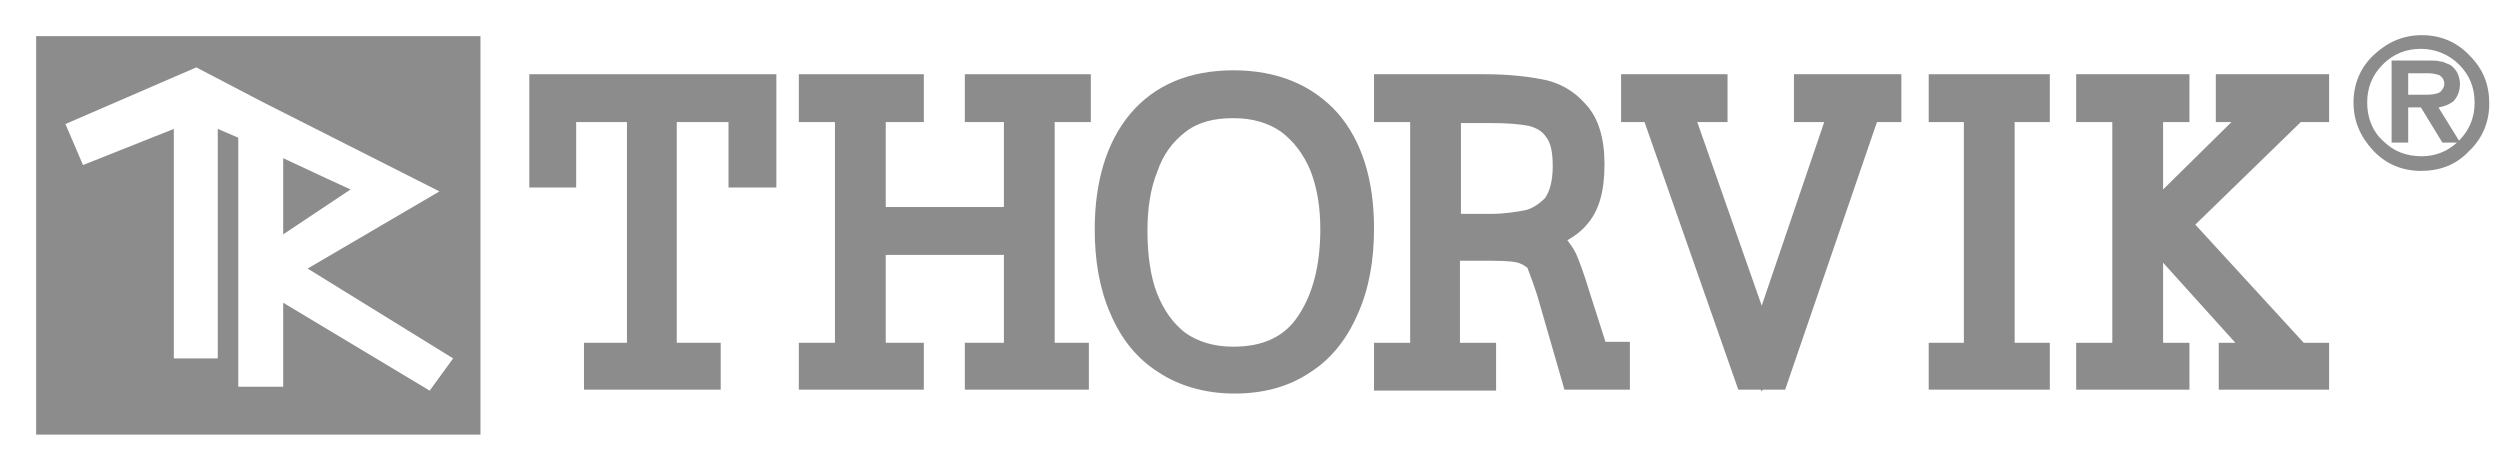 <?xml version="1.0" encoding="utf-8"?>
<!-- Generator: Adobe Illustrator 24.2.3, SVG Export Plug-In . SVG Version: 6.00 Build 0)  -->
<svg version="1.1" id="_x31_" xmlns="http://www.w3.org/2000/svg" xmlns:xlink="http://www.w3.org/1999/xlink" x="0px" y="0px"
	 viewBox="0 0 256 47" style="enable-background:new 0 0 256 47;" xml:space="preserve">
<style type="text/css">
	.st0{fill-rule:evenodd;clip-rule:evenodd;fill:#8D8C8D;}
</style>
<g>
	<g>
		<g>
			<g>
				<g>
					<g>
						<polygon class="st0" points="54.2,19.2 59,19.2 59,12.5 64.2,12.5 64.2,35.1 59.8,35.1 59.8,39.9 73.8,39.9 73.8,35.1 
							69.3,35.1 69.3,12.5 74.6,12.5 74.6,19.2 79.5,19.2 79.5,7.6 54.2,7.6 						"/>
						<polygon class="st0" points="98.8,12.5 102.8,12.5 102.8,21.2 90.7,21.2 90.7,12.5 94.6,12.5 94.6,7.6 81.8,7.6 81.8,12.5 
							85.5,12.5 85.5,35.1 81.8,35.1 81.8,39.9 94.6,39.9 94.6,35.1 90.7,35.1 90.7,26.1 102.8,26.1 102.8,35.1 98.8,35.1 
							98.8,39.9 111.5,39.9 111.5,35.1 108,35.1 108,12.5 111.7,12.5 111.7,7.6 98.8,7.6 						"/>
						<path class="st0" d="M126.3,7.2c-4.5,0-8.1,1.5-10.6,4.5c-2.4,2.9-3.6,6.9-3.6,11.8c0,3.2,0.5,6.1,1.6,8.6
							c1.1,2.6,2.7,4.6,4.9,6c2.1,1.4,4.8,2.2,7.8,2.2c3,0,5.6-0.7,7.8-2.2c2.2-1.4,3.8-3.5,4.9-6.1c1.1-2.5,1.6-5.4,1.6-8.6
							c0-4.9-1.2-8.9-3.7-11.8C134.4,8.7,130.8,7.2,126.3,7.2L126.3,7.2z M121.4,13.5L121.4,13.5c1.3-1,2.9-1.4,4.9-1.4
							c2,0,3.6,0.5,4.9,1.4c1.3,1,2.3,2.3,3,4c0.7,1.8,1,3.8,1,6c0,3.7-0.8,6.7-2.3,8.9c-1.4,2.1-3.6,3.1-6.6,3.1
							c-2,0-3.6-0.5-4.9-1.4c-1.3-1-2.2-2.3-2.9-4c-0.7-1.8-1-4-1-6.5c0-2.2,0.3-4.3,1-6C119.1,15.8,120.1,14.5,121.4,13.5z"/>
						<path class="st0" d="M162.8,30c-0.6-2-1.1-3.3-1.4-4c-0.3-0.6-0.6-1-0.9-1.4c0.7-0.4,1.4-0.9,1.9-1.5c1.3-1.4,1.9-3.4,1.9-6.3
							c0-2.6-0.6-4.7-1.9-6.1c-1.2-1.4-2.8-2.3-4.6-2.6c-1.6-0.3-3.5-0.5-5.8-0.5h-11.3v4.9h3.7v22.6h-3.7v4.9h12.5v-4.9h-3.7v-8.4
							h3.1c1.8,0,2.7,0.1,3.1,0.3c0.5,0.2,0.6,0.4,0.7,0.4c0.1,0.3,0.4,1,1,2.8l2.8,9.7h6.7v-4.9h-2.5L162.8,30L162.8,30z
							 M156.3,21.5L156.3,21.5c-1,0.2-2.2,0.4-3.7,0.4h-3v-9.3h3c1.7,0,3,0.1,4,0.3c0.7,0.2,1.3,0.5,1.7,1.1c0.5,0.6,0.7,1.6,0.7,3
							c0,1.5-0.3,2.6-0.8,3.3C157.7,20.8,157,21.3,156.3,21.5z"/>
						<polygon class="st0" points="183.7,12.5 186.8,12.5 180.4,31.3 173.8,12.5 176.9,12.5 176.9,7.6 166,7.6 166,12.5 168.4,12.5 
							178,39.9 180.3,39.9 180.4,40.1 180.5,39.9 182.8,39.9 192.2,12.5 194.7,12.5 194.7,7.6 183.7,7.6 						"/>
						<polygon class="st0" points="197.5,12.5 201.1,12.5 201.1,35.1 197.5,35.1 197.5,39.9 209.9,39.9 209.9,35.1 206.3,35.1 
							206.3,12.5 209.9,12.5 209.9,7.6 197.5,7.6 						"/>
						<polygon class="st0" points="238.5,12.5 238.5,7.6 226.9,7.6 226.9,12.5 228.5,12.5 221.5,19.4 221.5,12.5 224.2,12.5 
							224.2,7.6 212.6,7.6 212.6,12.5 216.3,12.5 216.3,35.1 212.6,35.1 212.6,39.9 224.2,39.9 224.2,35.1 221.5,35.1 221.5,26.9 
							228.9,35.1 227.2,35.1 227.2,39.9 238.5,39.9 238.5,35.1 235.9,35.1 224.8,23 235.6,12.5 						"/>
					</g>
				</g>
			</g>
			<g>
				<polygon class="st0" points="29,24 35.9,19.4 33.5,18.3 29,16.2 				"/>
				<path class="st0" d="M3.7,3.7v40.8h45.5V3.7H3.7L3.7,3.7z M44,40L44,40L29,31l0,8.6h-4.6V14.1l-2.1-0.9v23.5h-4.5V13.2l-9.3,3.7
					l-1.8-4.2l13.4-5.8l6.7,3.5l18.2,9.2l-13.5,7.9l14.9,9.2L44,40z"/>
			</g>
		</g>
		<g>
			<g>
				<path class="st0" d="M254.6,10.6c0,1.8-0.7,3.4-2,4.7c-1.3,1.3-2.9,2-4.8,2c-1.9,0-3.4-0.7-4.7-2c-1.3-1.3-1.9-2.9-1.9-4.8
					c0-1.8,0.7-3.4,2-4.7c1.3-1.3,2.9-2,4.7-2c1.8,0,3.4,0.7,4.7,2C254,7.1,254.6,8.7,254.6,10.6L254.6,10.6z M253.7,10.5
					L253.7,10.5c0-1.6-0.6-3-1.7-4.1c-1.1-1.1-2.5-1.7-4.1-1.7c-1.6,0-2.9,0.6-4.1,1.7c-1.1,1.1-1.7,2.5-1.7,4.1
					c0,1.6,0.6,3,1.7,4.1c1.1,1.1,2.5,1.7,4.1,1.7c1.6,0,2.9-0.6,4.1-1.7C253.2,13.5,253.7,12.1,253.7,10.5L253.7,10.5z M251.7,8.7
					c0-0.4-0.1-0.8-0.2-1.1c-0.2-0.3-0.4-0.6-0.7-0.7c-0.3-0.2-0.6-0.3-0.8-0.3c-0.3,0-0.6-0.1-1.1-0.1h-3.7v8h1.1v-3.6l1.7,0
					l2.2,3.6l1.3,0l-2.3-3.6c0.7,0,1.3-0.2,1.8-0.5C251.5,10,251.7,9.4,251.7,8.7L251.7,8.7L251.7,8.7z M250.5,8.6L250.5,8.6
					c0-0.5-0.2-0.9-0.7-1.1c-0.3-0.1-0.8-0.2-1.3-0.2h-2.2V10h2.1c0.8,0,1.4-0.1,1.7-0.4C250.4,9.4,250.5,9.1,250.5,8.6z"/>
				<path class="st0" d="M247.9,17.5c-1.9,0-3.6-0.7-4.9-2.1c-1.3-1.4-2-3-2-4.9c0-1.9,0.7-3.6,2.1-4.9c1.4-1.3,3-2,4.9-2
					c1.9,0,3.6,0.7,4.9,2.1c1.4,1.4,2,3,2,4.9c0,1.9-0.7,3.6-2.1,4.9C251.5,16.9,249.8,17.5,247.9,17.5L247.9,17.5z M248,4.1
					L248,4.1c-1.8,0-3.3,0.6-4.6,1.9c-1.3,1.2-1.9,2.8-1.9,4.5c0,1.8,0.6,3.3,1.9,4.6c1.2,1.3,2.8,1.9,4.5,1.9
					c1.8,0,3.3-0.6,4.6-1.9c1.3-1.2,1.9-2.8,1.9-4.5c0-1.8-0.6-3.3-1.9-4.6C251.2,4.8,249.7,4.1,248,4.1L248,4.1z M248,16.6
					c1.7,0,3.1-0.6,4.2-1.8c1.2-1.2,1.8-2.6,1.8-4.3c0-1.7-0.6-3.1-1.8-4.3c-1.2-1.2-2.6-1.8-4.3-1.8c-1.7,0-3.1,0.6-4.3,1.8
					c-1.2,1.2-1.8,2.6-1.8,4.3c0,1.7,0.6,3.1,1.8,4.3C244.8,16,246.3,16.6,248,16.6L248,16.6L248,16.6z M247.9,5L247.9,5
					c-1.5,0-2.8,0.5-3.9,1.6c-1.1,1.1-1.6,2.4-1.6,3.9c0,1.5,0.5,2.9,1.6,3.9c1.1,1.1,2.4,1.6,4,1.6c1.4,0,2.6-0.5,3.6-1.4l-1.5,0
					l-2.2-3.6l-1.3,0v3.6h-1.7V6.2h3.9c0.5,0,0.8,0,1.1,0.1c0.3,0,0.6,0.2,0.9,0.3c0.4,0.2,0.6,0.5,0.8,0.8c0.2,0.4,0.3,0.8,0.3,1.2
					c0,0.8-0.3,1.4-0.7,1.8c-0.4,0.3-0.9,0.5-1.5,0.6l2.1,3.4c0,0,0,0,0,0c1.1-1.1,1.6-2.4,1.6-3.9c0-1.5-0.5-2.8-1.6-3.9
					C250.8,5.6,249.4,5,247.9,5L247.9,5z M245.4,14.2L245.4,14.2h0.6v-3.6l2.2,0l2.2,3.6l0.7,0l-2.3-3.6h0.5c0.7,0,1.2-0.2,1.6-0.5
					c0.4-0.3,0.6-0.8,0.6-1.4c0-0.4-0.1-0.7-0.2-1c-0.1-0.3-0.3-0.5-0.6-0.6c-0.3-0.2-0.5-0.2-0.7-0.3c-0.2,0-0.6-0.1-1-0.1h-3.4
					V14.2L245.4,14.2z M248.4,10.3c0.9,0,1.5-0.1,1.9-0.4c0.4-0.3,0.5-0.7,0.5-1.2c0-0.6-0.3-1.1-0.8-1.3c-0.4-0.2-0.8-0.2-1.5-0.2
					h-2.5v3.2H248.4L248.4,10.3L248.4,10.3z M246.6,9.7L246.6,9.7h1.8c1,0,1.4-0.2,1.5-0.3c0.2-0.2,0.4-0.5,0.4-0.8
					c0-0.4-0.2-0.7-0.5-0.9c-0.3-0.1-0.7-0.2-1.2-0.2h-2V9.7z"/>
			</g>
		</g>
	</g>
</g>
</svg>

